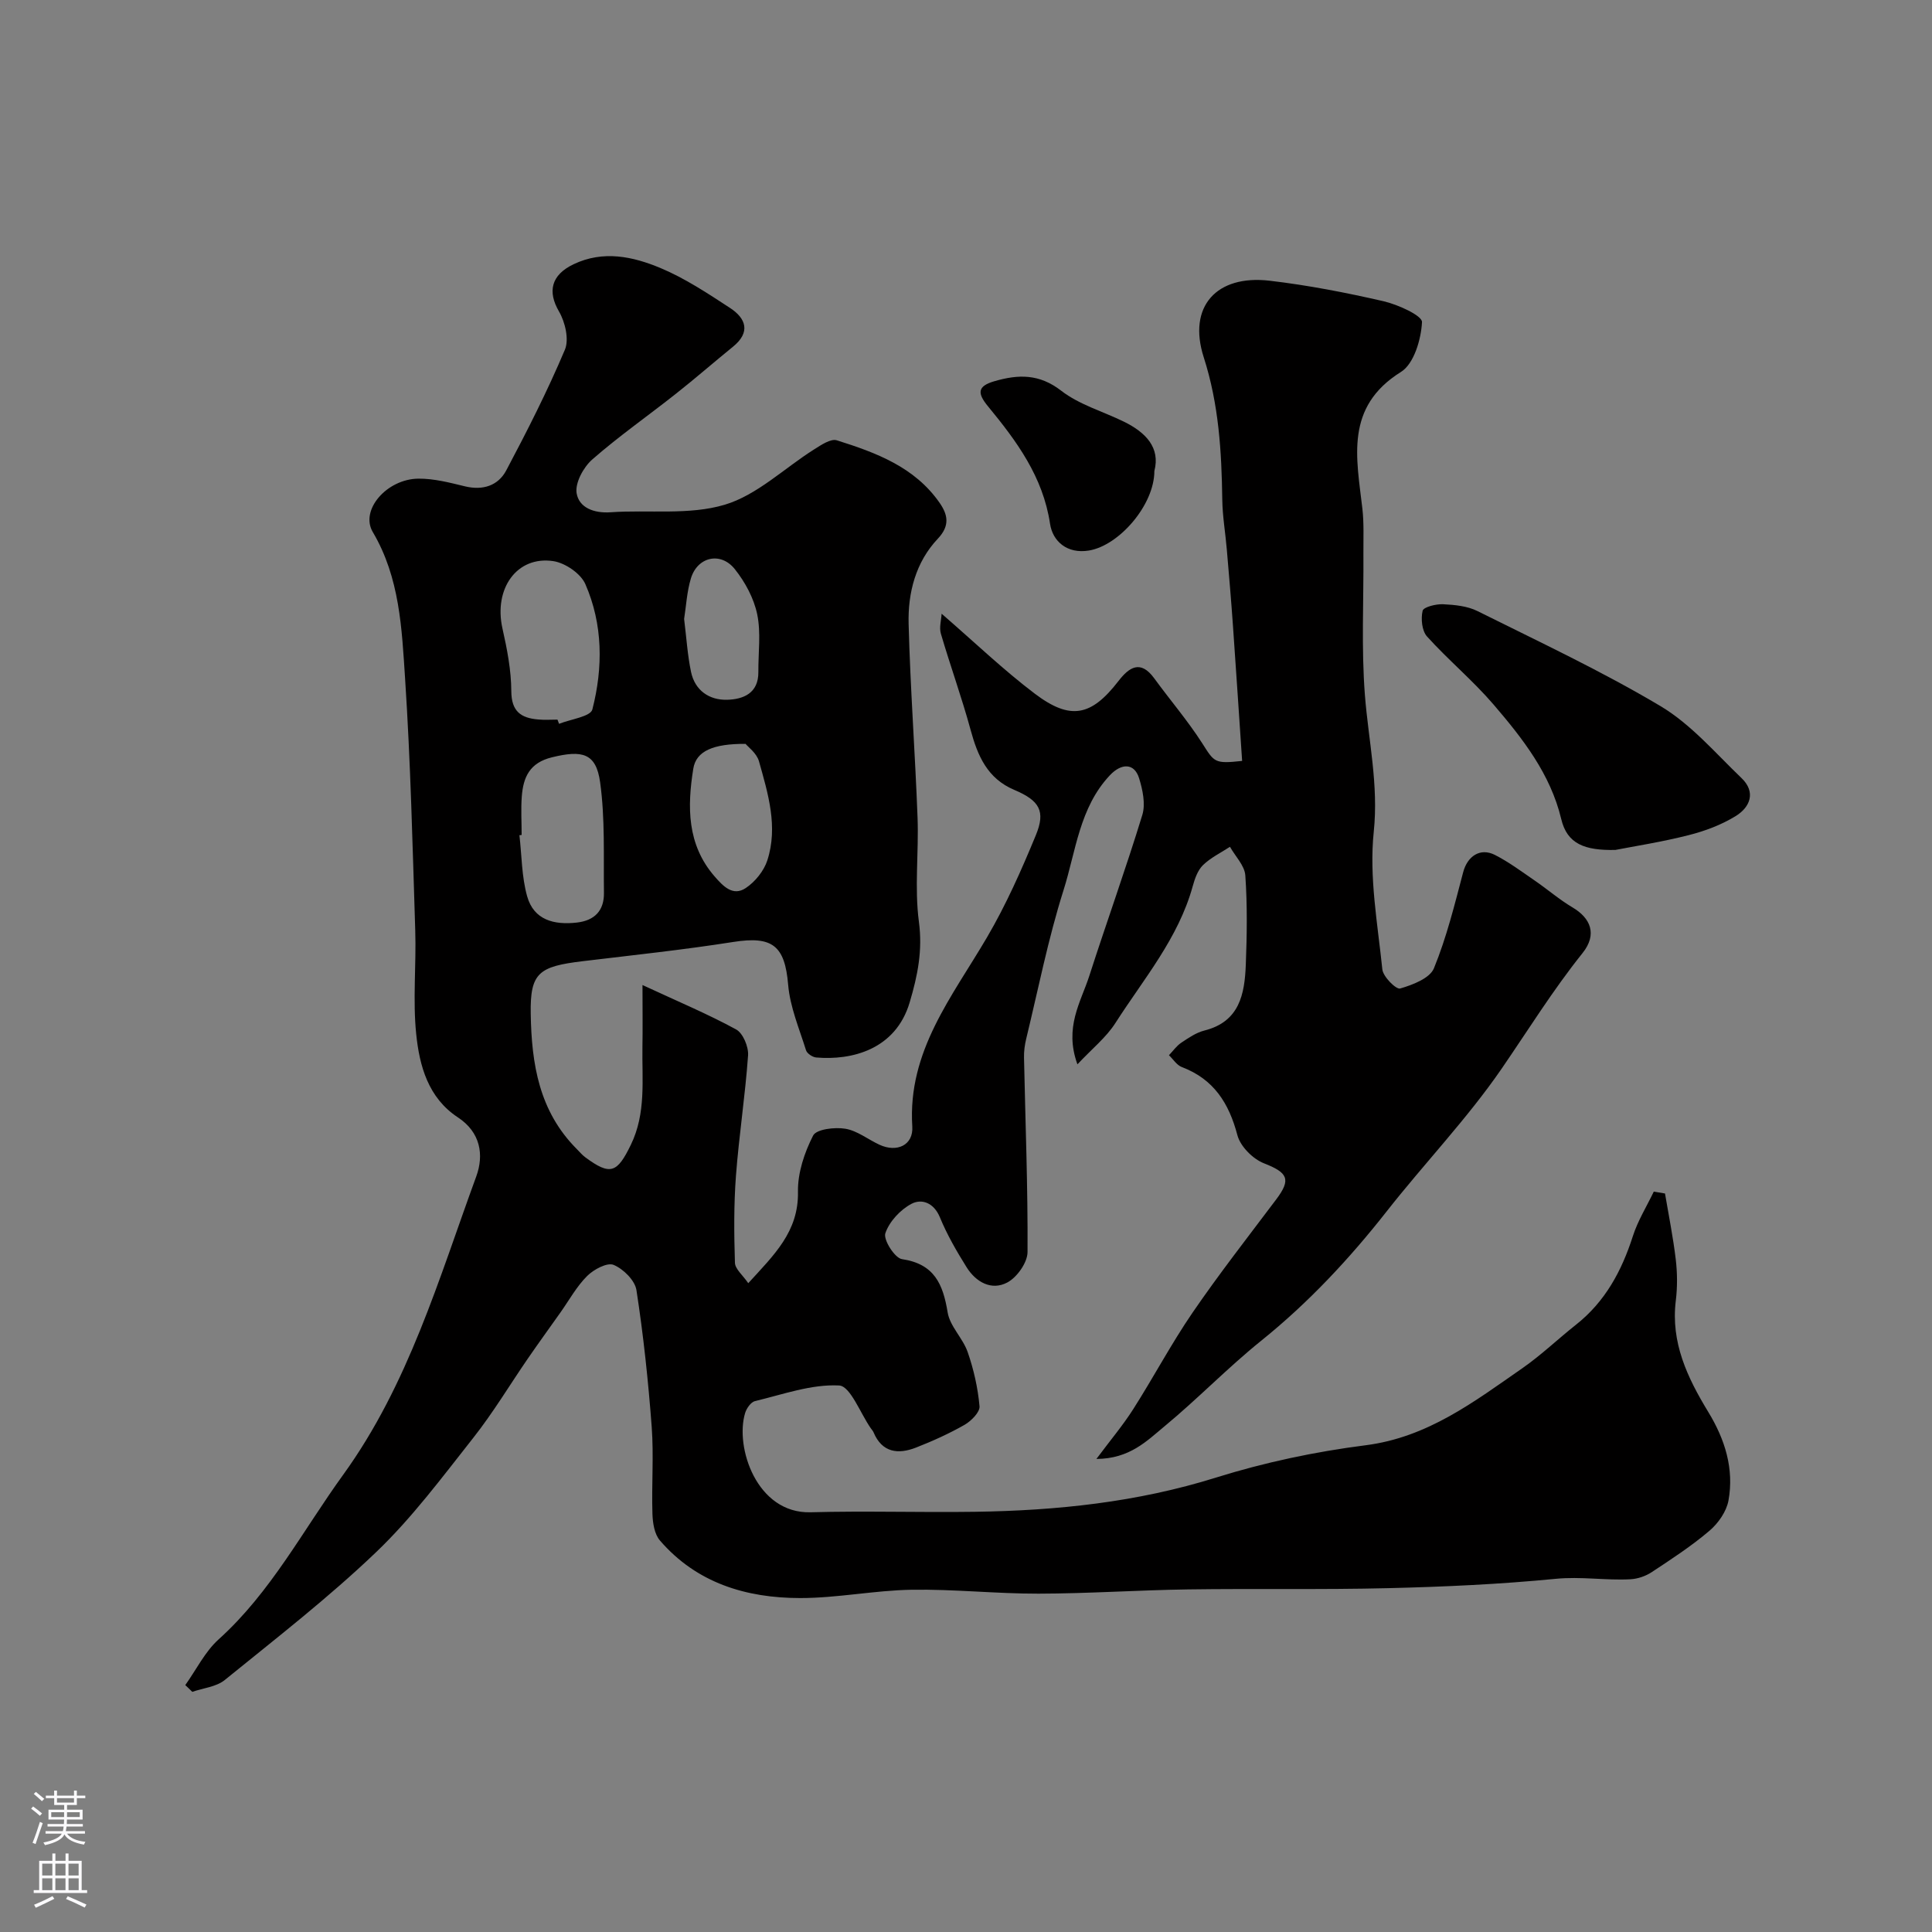 <svg enable-background="new 0 0 400 400" viewBox="0 0 400 400" xmlns="http://www.w3.org/2000/svg"><rect x="0" y="0" width="400" height="400" fill="#808080" stroke="none"/><g fill="#010000"><path d="m38.36 348.88c2.28-3.19 4.07-6.91 6.91-9.47 10.8-9.74 17.42-22.52 25.77-34.06 13.54-18.72 19.8-40.57 27.56-61.77 1.63-4.46.9-9.15-3.8-12.24-6.16-4.05-7.96-10.67-8.63-17.26-.73-7.09.03-14.32-.2-21.48-.55-17.37-.96-34.76-2.1-52.1-.68-10.35-1.09-20.87-6.69-30.35-2.69-4.55 2.91-10.99 9.45-11.05 3.21-.03 6.47.82 9.63 1.59 3.72.9 6.87-.14 8.55-3.29 4.34-8.18 8.54-16.46 12.14-24.98.91-2.14.06-5.74-1.22-7.94-2.4-4.12-1.63-7.55 3.02-9.77 6.16-2.94 12.29-1.6 17.99.78 5.07 2.12 9.77 5.24 14.41 8.27 3.31 2.17 4.3 5.02.61 8.02-3.95 3.21-7.79 6.56-11.78 9.71-5.77 4.57-11.83 8.8-17.36 13.64-1.82 1.6-3.58 4.83-3.24 6.97.49 3.01 3.58 4.2 7.04 3.96 7.9-.55 16.25.64 23.62-1.56 6.71-2 12.34-7.57 18.52-11.46 1.43-.9 3.43-2.27 4.69-1.88 8.1 2.55 16.1 5.51 21.26 12.91 1.68 2.41 2.26 4.71-.34 7.46-4.58 4.84-6.22 11.19-6.05 17.64.35 13.38 1.35 26.73 1.85 40.11.27 7.19-.66 14.49.28 21.57.79 5.95-.26 11.12-1.91 16.68-2.92 9.84-12.08 12.04-19.36 11.41-.76-.07-1.89-.82-2.1-1.49-1.4-4.48-3.31-8.96-3.7-13.55-.68-8.08-3.21-10.16-11.34-8.88-10.34 1.63-20.76 2.73-31.16 3.98-9.11 1.09-10.94 2.38-10.8 10.86.17 10.51 1.76 20.21 9.5 28 .59.59 1.13 1.25 1.79 1.74 5.2 3.85 6.6 3.26 9.43-2.56 3.22-6.61 2.29-13.54 2.41-20.41.07-3.59.01-7.18.01-12.69 7.37 3.42 13.54 6.01 19.38 9.19 1.43.78 2.6 3.59 2.48 5.37-.59 8.33-1.88 16.61-2.51 24.94-.45 5.98-.4 12.01-.21 18 .04 1.3 1.61 2.55 2.76 4.23 5.31-5.83 10.45-10.64 10.29-18.94-.07-3.9 1.34-8.11 3.14-11.63.68-1.32 4.47-1.77 6.65-1.41 2.47.4 4.7 2.21 7.07 3.31 3.62 1.68 7.06.11 6.81-3.77-1-15.61 8.29-26.9 15.49-39.2 3.93-6.71 7.12-13.91 10.09-21.11 2.06-4.99.77-7.17-4.46-9.38-5.58-2.36-7.58-7.04-9.05-12.43-1.82-6.7-4.2-13.25-6.15-19.91-.38-1.28.08-2.8.15-4.14 6.9 5.98 12.82 11.66 19.31 16.57 7.39 5.58 11.69 4.63 17.29-2.61 2.22-2.88 4.58-4.49 7.43-.57 3.27 4.49 6.91 8.73 9.9 13.39 2.55 3.99 2.52 4.33 8.29 3.7-.63-9.31-1.24-18.66-1.9-28-.37-5.26-.82-10.51-1.27-15.76-.29-3.44-.89-6.87-.94-10.3-.14-9.99-.71-19.76-3.84-29.51-3.38-10.53 2.67-17.14 13.65-15.85 7.92.93 15.81 2.46 23.59 4.25 2.98.69 8.02 2.98 7.95 4.32-.19 3.59-1.66 8.63-4.35 10.31-11.68 7.28-9.2 17.81-7.99 28.34.34 3.01.19 6.08.21 9.13.07 9.83-.45 19.69.31 29.46.74 9.42 2.85 18.53 1.83 28.29-.98 9.34.8 19.01 1.78 28.49.16 1.51 2.85 4.19 3.68 3.95 2.59-.75 6.15-2.11 7-4.19 2.62-6.39 4.29-13.2 6.06-19.91.87-3.28 3.51-5.12 6.58-3.55 2.88 1.47 5.52 3.44 8.2 5.28 2.67 1.83 5.13 3.97 7.9 5.61 3.64 2.16 5.17 5.51 2.01 9.45-6.13 7.65-11.24 15.92-16.76 23.95-7.14 10.37-15.97 19.56-23.77 29.5-7.74 9.85-16.19 18.9-25.98 26.78-6.93 5.58-13.15 12.04-20.02 17.72-3.64 3.01-7.2 6.72-14.1 6.76 3-4.02 5.54-7.03 7.63-10.32 4.2-6.59 7.87-13.54 12.28-19.98 5.49-8.01 11.48-15.68 17.32-23.44 3.14-4.17 2.39-5.54-2.54-7.47-2.3-.9-4.89-3.5-5.5-5.82-1.75-6.64-4.89-11.6-11.51-14.11-1.05-.4-1.78-1.61-2.66-2.45.85-.88 1.57-1.94 2.57-2.6 1.49-1 3.07-2.08 4.77-2.51 7.29-1.83 8.33-7.56 8.57-13.62.24-6.16.33-12.35-.1-18.49-.14-2.04-2.07-3.95-3.18-5.93-1.89 1.24-4 2.25-5.58 3.79-1.1 1.07-1.7 2.81-2.13 4.37-2.97 10.79-10.16 19.19-16.01 28.33-1.91 2.99-4.85 5.33-7.86 8.55-2.79-7.68.71-12.88 2.46-18.32 3.58-11.12 7.55-22.13 10.97-33.3.7-2.28.08-5.21-.66-7.61-.99-3.2-3.67-3.15-6.06-.61-6.3 6.7-7.02 15.68-9.59 23.79-3.18 10.05-5.23 20.47-7.72 30.74-.31 1.27-.49 2.61-.46 3.91.28 13.42.81 26.84.73 40.26-.01 2.18-2.17 5.23-4.18 6.3-3.28 1.75-6.51-.07-8.44-3.16-2.07-3.31-4.05-6.74-5.53-10.34-1.26-3.04-3.78-3.89-5.88-2.78-2.31 1.22-4.6 3.68-5.41 6.1-.45 1.34 1.96 5.13 3.44 5.35 6.71.99 8.5 5.17 9.46 11.03.47 2.88 3.15 5.33 4.15 8.22 1.25 3.6 2.11 7.42 2.45 11.21.11 1.21-1.72 3.05-3.09 3.84-3.21 1.83-6.62 3.37-10.07 4.72-3.7 1.44-7.01 1.06-8.79-3.18-.13-.3-.37-.55-.56-.82-2.18-3.12-4.23-8.74-6.56-8.86-5.74-.3-11.63 1.85-17.41 3.23-.85.2-1.76 1.5-2.05 2.47-2.14 7.05 2.38 20.85 13.55 20.55 11.32-.31 22.67.06 34-.1 16.93-.24 33.59-1.97 49.93-7.08 10.04-3.14 20.51-5.36 30.95-6.69 12.88-1.63 22.51-9.03 32.51-15.97 3.89-2.71 7.35-6.04 11.08-8.99 6.04-4.77 9.46-11.12 11.77-18.32 1.03-3.22 2.87-6.17 4.34-9.24.77.13 1.55.26 2.32.39.77 4.56 1.69 9.09 2.23 13.67.33 2.79.35 5.7.01 8.49-1.08 8.71 2.41 15.99 6.73 23.09 3.44 5.64 5.37 11.76 4.17 18.33-.42 2.28-2.13 4.72-3.95 6.26-3.71 3.16-7.84 5.85-11.93 8.55-1.27.84-2.92 1.4-4.43 1.48-5.15.27-10.23-.61-15.48-.09-11.48 1.12-23.04 1.65-34.58 1.93-13.85.34-27.72.06-41.58.26-10.3.15-20.59.86-30.89.88-8.76.02-17.53-.95-26.29-.81-7.71.13-15.4 1.73-23.1 1.72-11.13-.01-21.4-3.1-29-11.92-1.14-1.32-1.49-3.63-1.55-5.51-.19-5.99.29-12.02-.15-17.99-.71-9.47-1.71-18.94-3.16-28.33-.31-2.02-2.72-4.4-4.73-5.23-1.33-.55-4.11.94-5.47 2.29-2.17 2.16-3.7 4.96-5.49 7.5-2.26 3.19-4.55 6.35-6.77 9.57-3.77 5.48-7.2 11.22-11.31 16.43-6.41 8.12-12.65 16.53-20.08 23.64-9.88 9.46-20.75 17.88-31.39 26.52-1.75 1.42-4.45 1.66-6.72 2.45-.48-.49-.97-.94-1.45-1.4zm77.06-199.89c.11.29.22.58.33.87 2.39-.96 6.51-1.49 6.89-2.97 2.23-8.68 2.2-17.62-1.45-25.96-.96-2.19-4.16-4.37-6.6-4.75-7.6-1.16-12.41 5.72-10.56 13.95.96 4.26 1.81 8.64 1.83 12.97.02 4.2 2 5.56 5.56 5.86 1.33.13 2.67.03 4 .03zm-7.42 23.88c-.15.02-.31.03-.46.05.49 4.23.46 8.6 1.6 12.65 1.38 4.91 5.56 5.97 10.27 5.44 3.73-.42 5.68-2.5 5.63-6.16-.1-7.64.25-15.36-.79-22.88-.84-6.08-3.71-6.71-9.97-5.18-4.63 1.13-5.94 4.12-6.25 8.1-.2 2.64-.03 5.32-.03 7.98zm46.36-18.86c-6.69-.04-10.23 1.48-10.82 5.13-1.26 7.84-1.33 15.7 4.39 22.29 1.76 2.02 3.79 4.22 6.47 2.43 1.94-1.29 3.76-3.54 4.47-5.74 2.25-6.96.15-13.8-1.73-20.5-.47-1.68-2.28-2.99-2.78-3.61zm-12.72-25.86c.48 3.87.7 7.47 1.43 10.96.81 3.84 3.76 5.86 7.46 5.77 3.37-.09 6.52-1.35 6.48-5.75-.03-4 .56-8.12-.24-11.95-.69-3.31-2.49-6.66-4.63-9.34-2.93-3.68-7.73-2.57-9.09 1.89-.84 2.77-.99 5.75-1.41 8.42z"/><path d="m334.44 175.97c-6.33.13-9.97-1.22-11.2-6.38-2.23-9.35-8-16.71-14.04-23.75-4.26-4.96-9.36-9.2-13.75-14.06-1.06-1.18-1.3-3.67-.91-5.33.18-.77 2.77-1.42 4.23-1.35 2.41.12 5.03.37 7.13 1.42 12.74 6.35 25.69 12.41 37.9 19.68 6.31 3.76 11.35 9.71 16.76 14.89 3.05 2.92 1.78 6.04-1.22 7.88-2.95 1.81-6.35 3.09-9.73 3.94-5.52 1.41-11.17 2.28-15.17 3.06z"/><path d="m239 97.52c0 7.02-7.29 15.42-13.54 16.46-4.52.75-7.52-1.91-8.06-5.54-1.46-9.74-6.92-17.12-12.85-24.32-2.21-2.69-2.25-4.16 1.35-5.2 4.95-1.43 9.27-1.55 13.83 1.99 3.74 2.89 8.63 4.27 12.98 6.4 4.53 2.23 7.55 5.38 6.29 10.21z"/></g><path d="m6.44 374.46.42-.45c.65.47 1.27.95 1.85 1.44l-.45.49c-.65-.56-1.25-1.06-1.82-1.48m.93 7.33-.63-.26c.55-1.36 1.05-2.8 1.52-4.33.19.1.38.19.59.27-.46 1.29-.95 2.73-1.48 4.32m-.38-10.38.44-.42c.43.34 1.01.82 1.74 1.44l-.49.49c-.53-.51-1.09-1.01-1.69-1.51m2.5.35h1.72v-1.04h.59v1.04h3.52v-1.04h.59v1.04h1.75v.53h-1.75v1.42h-2.03v.97h3.22v2.03h-3.24c0 .35-.01.66-.03.93h3.32v.53h-3.37c-.03.27-.08.58-.15.94h3.96v.53h-3.71c.67.92 1.93 1.48 3.79 1.68-.13.24-.23.44-.29.59-2.13-.38-3.48-1.08-4.04-2.12-.43.97-1.77 1.72-4.03 2.23-.09-.19-.2-.37-.33-.55 2.1-.42 3.37-1.03 3.81-1.83h-3.36v-.53h3.58c.08-.29.13-.61.16-.94h-3.33v-.53h3.39c.02-.27.04-.58.04-.93h-3.23v-2.03h3.25v-.97h-2.07v-1.42h-1.73zm1.12 3.44v1h2.65c.01-.3.02-.44.01-.4v-.25-.35zm1.19-2h3.52v-.91h-3.52zm4.71 2h-2.63v.59c0 .15-.01.28-.01.4h2.64z" fill="#fbfafc"/><path d="m13.56 383.74h.63v1.52h2.72v6.07h1.13v.6h-11.06v-.6h1.13v-6.07h2.73v-1.52h.63v1.52h2.1v-1.52zm-2.69 8.83.38.56c-1.24.63-2.53 1.25-3.85 1.85-.1-.21-.21-.42-.34-.63 1.36-.55 2.63-1.15 3.81-1.78m-2.13-4.27h2.1v-2.45h-2.1zm0 3.04h2.1v-2.46h-2.1zm2.72-3.04h2.1v-2.45h-2.1zm0 3.04h2.1v-2.46h-2.1zm6.07 3.6c-1.41-.71-2.7-1.3-3.86-1.78l.35-.56c1.45.62 2.75 1.19 3.88 1.72zm-1.25-9.09h-2.1v2.45h2.1zm-2.09 5.49h2.1v-2.45h-2.1z" fill="#fbfafc"/></svg>